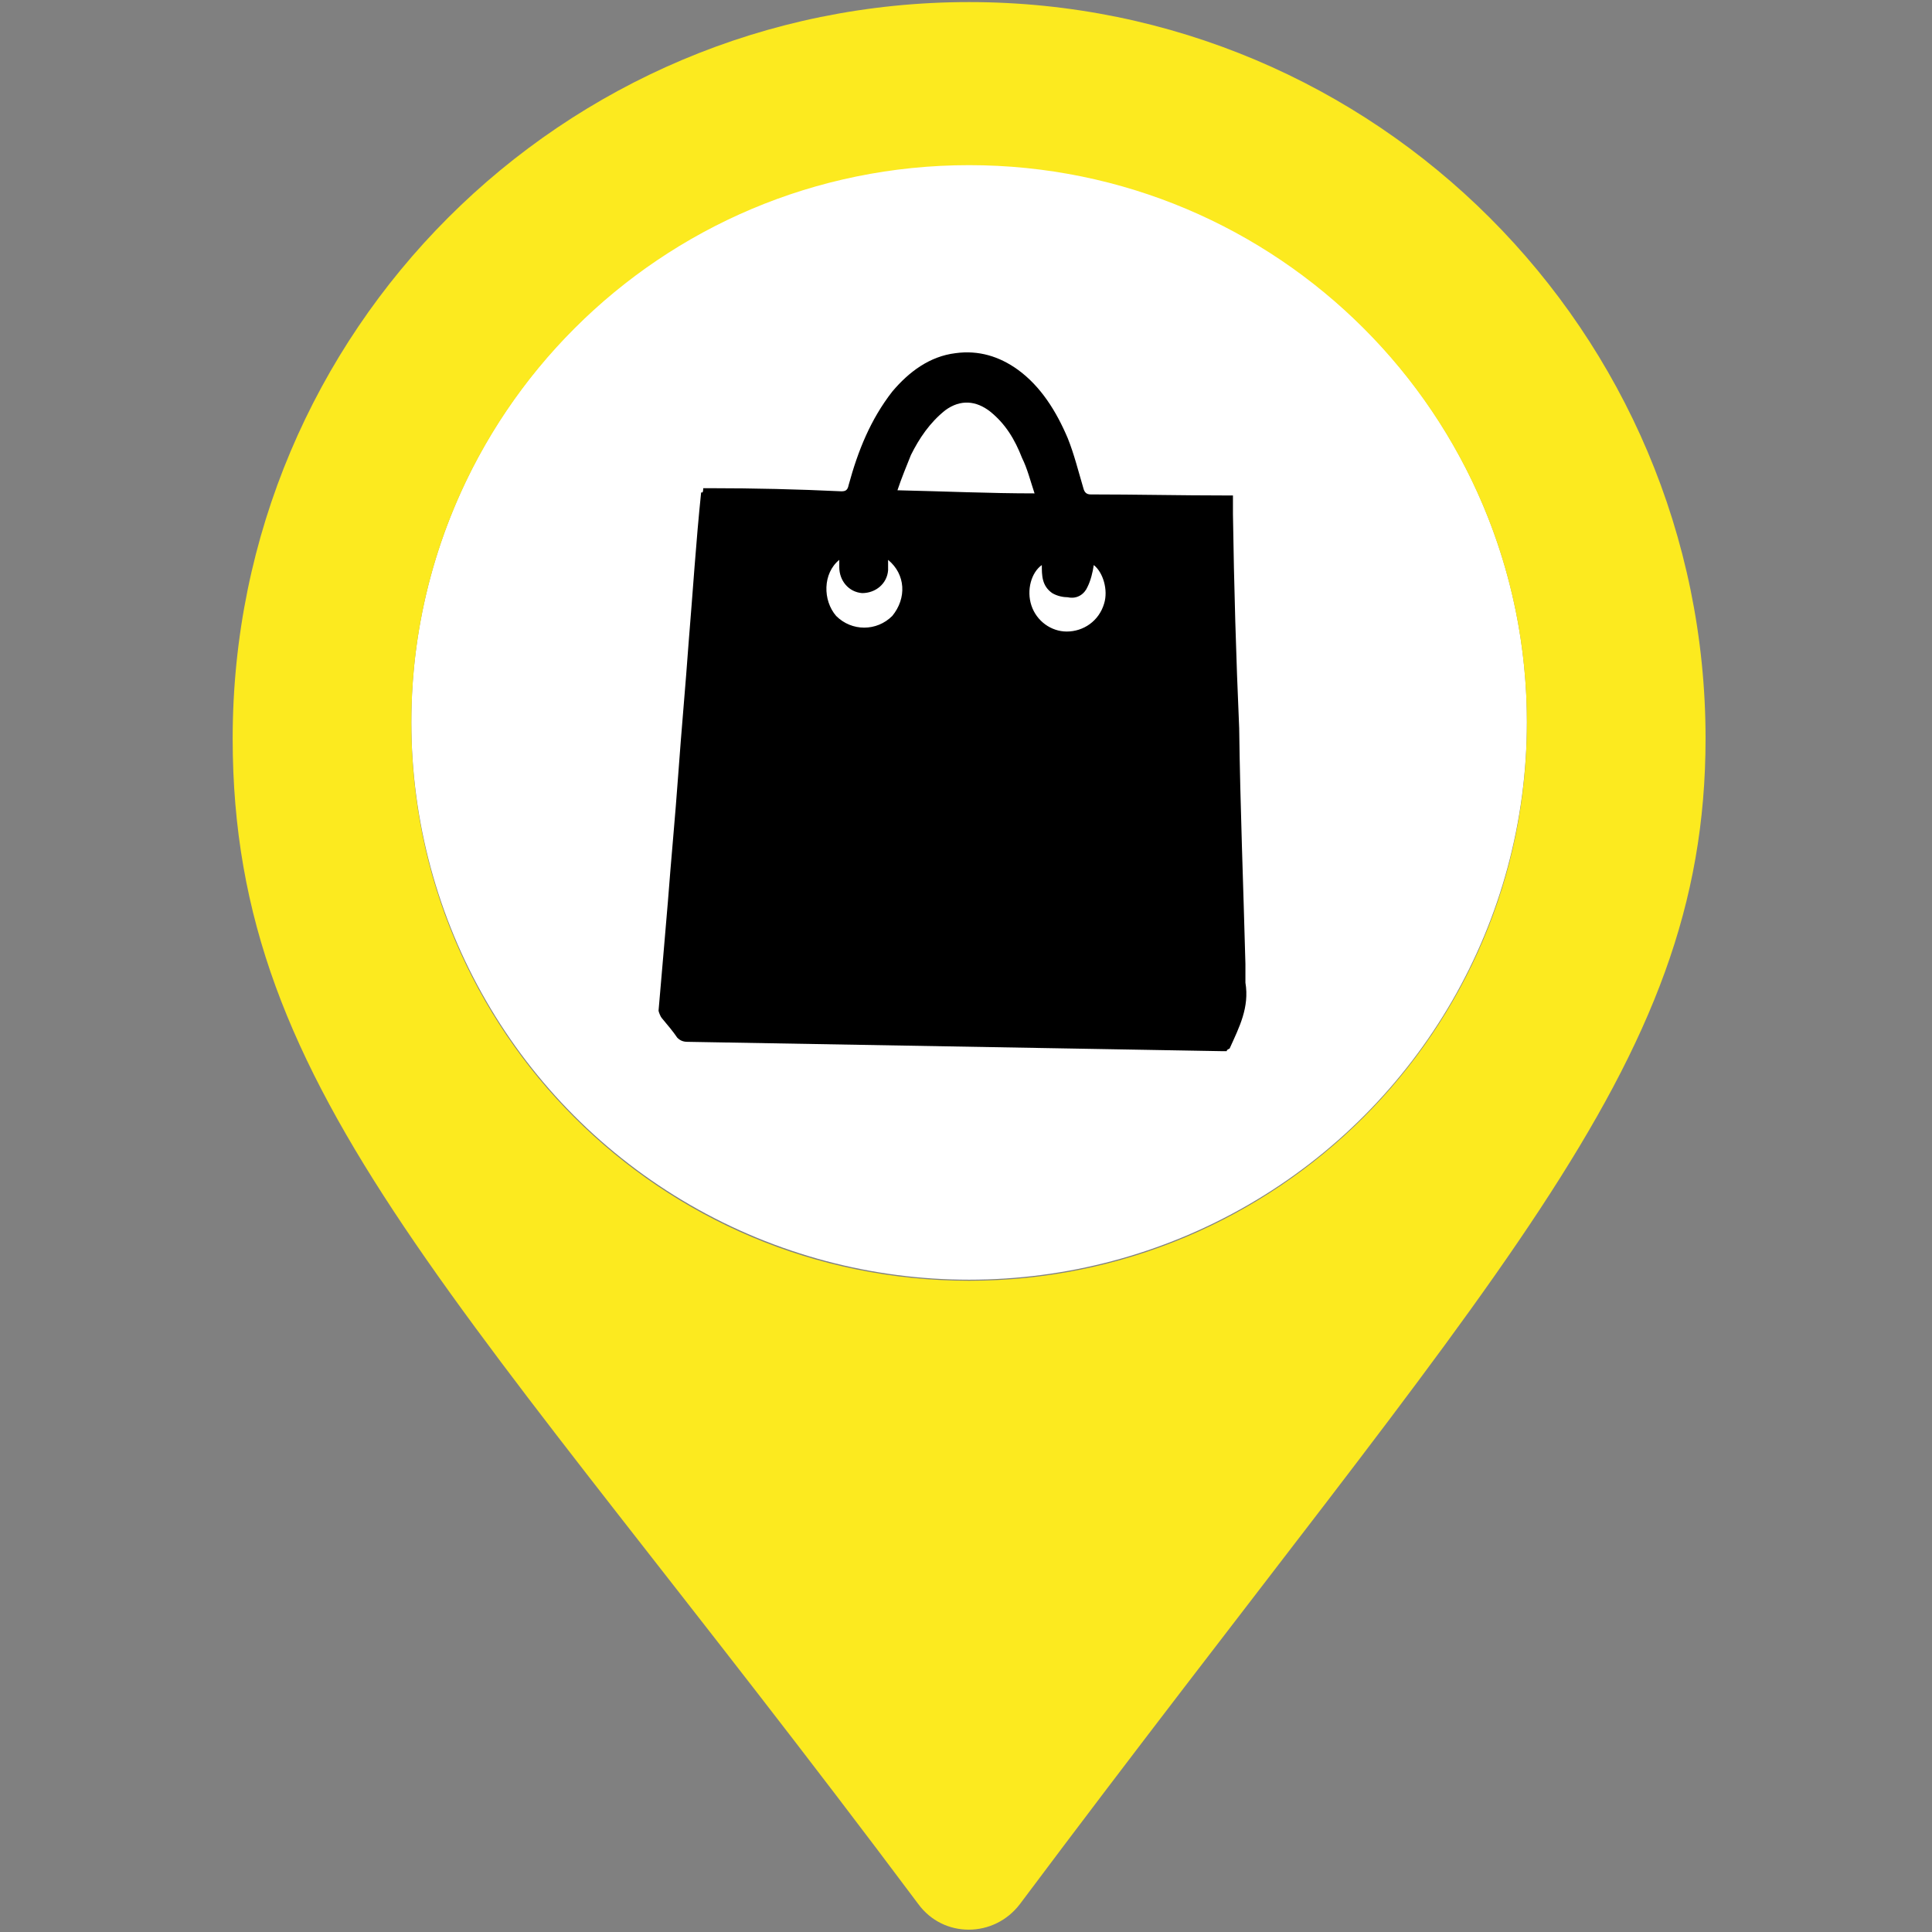 <?xml version="1.0" encoding="utf-8"?>
<!-- Generator: Adobe Illustrator 22.0.1, SVG Export Plug-In . SVG Version: 6.00 Build 0)  -->
<svg version="1.1" id="Ebene_1" xmlns="http://www.w3.org/2000/svg" xmlns:xlink="http://www.w3.org/1999/xlink" x="0px" y="0px"
	 viewBox="0 0 186 186" style="enable-background:new 0 0 186 186;" xml:space="preserve">
<rect x="0" y="0" width="186" height="186" fill="#808080" stroke="none"/>
<style type="text/css">
	.st0{fill:#FFFFFF;}
	.st1{fill:#FCEA1F;}
</style>
<circle class="st0" cx="93.3" cy="69.5" r="53.7"/>
<g>
	<g>
		<path d="M67.7,47c0.3,0,0.4,0,0.7,0c4.2,0,8.4,0.1,12.6,0.3c0.4,0,0.6-0.1,0.7-0.6c0.9-3.3,2.1-6.3,4.2-9c1.6-1.9,3.6-3.4,6.1-3.7
			c2.2-0.3,4.2,0.3,6,1.6c2.2,1.6,3.7,4,4.8,6.6c0.6,1.5,1,3.1,1.5,4.8c0.1,0.4,0.3,0.6,0.7,0.6c4.3,0,8.7,0.1,13,0.1
			c0.1,0,0.4,0,0.7,0c0,0.6,0,1.2,0,1.8c0.1,6.9,0.3,13.8,0.6,20.6c0.1,7.6,0.4,15.1,0.6,22.7c0,0.6,0,1.2,0,1.8
			c0.4,2.4-0.6,4.3-1.5,6.3c0,0.1-0.3,0.1-0.3,0.3c-0.1,0-0.3,0-0.4,0c-17.2-0.3-34.3-0.6-51.5-0.9c-0.4,0-0.7-0.1-1-0.4
			c-0.4-0.6-1-1.3-1.5-1.9c-0.1-0.1-0.3-0.6-0.3-0.7c0.3-3.4,0.6-7,0.9-10.5c0.3-4,0.7-8.1,1-12.3c0.3-4.2,0.7-8.5,1-12.7
			c0.4-4.8,0.7-9.6,1.2-14.4C67.7,47.5,67.7,47.2,67.7,47 M99.6,47.5c-0.4-1.2-0.7-2.4-1.2-3.4c-0.7-1.8-1.6-3.3-3.1-4.5
			c-1.3-1-2.8-1.2-4.3-0.1c-1.5,1.2-2.5,2.7-3.3,4.3c-0.4,1-0.9,2.2-1.3,3.4C90.9,47.3,95.3,47.5,99.6,47.5 M100.3,54.4
			c-1,0.7-1.5,2.4-1,3.9s1.9,2.5,3.4,2.5c1.6,0,3.1-1,3.6-2.7c0.4-1.3-0.1-3-1-3.7c-0.1,0.7-0.3,1.5-0.6,2.1c-0.3,0.7-1,1.2-1.9,1
			c-0.4,0-1-0.1-1.5-0.4C100.3,56.4,100.3,55.4,100.3,54.4 M85.5,53.9c0,0.4,0,0.7,0,1c-0.1,1.3-1.2,2.2-2.5,2.2
			c-1.3-0.1-2.2-1.2-2.2-2.5c0-0.3,0-0.4,0-0.7c-1.6,1.3-1.6,3.9-0.3,5.4c1.5,1.5,3.9,1.5,5.4,0C87.3,57.6,87.2,55.3,85.5,53.9"/>
	</g>
</g>
<path class="st1" d="M93.3,0.2c-39.2,0-70.9,31.7-70.9,70.9c0,34.6,22.1,53.5,66,112.2c2.4,3.3,7.3,3.3,9.8,0
	c45.5-60.8,66-80.2,66-112.2C164.2,31.9,132.4,0.2,93.3,0.2z M93.3,123.3c-29.7,0-53.7-24-53.7-53.7s24-53.7,53.7-53.7
	s53.7,24,53.7,53.7S122.9,123.3,93.3,123.3z"/>
</svg>
